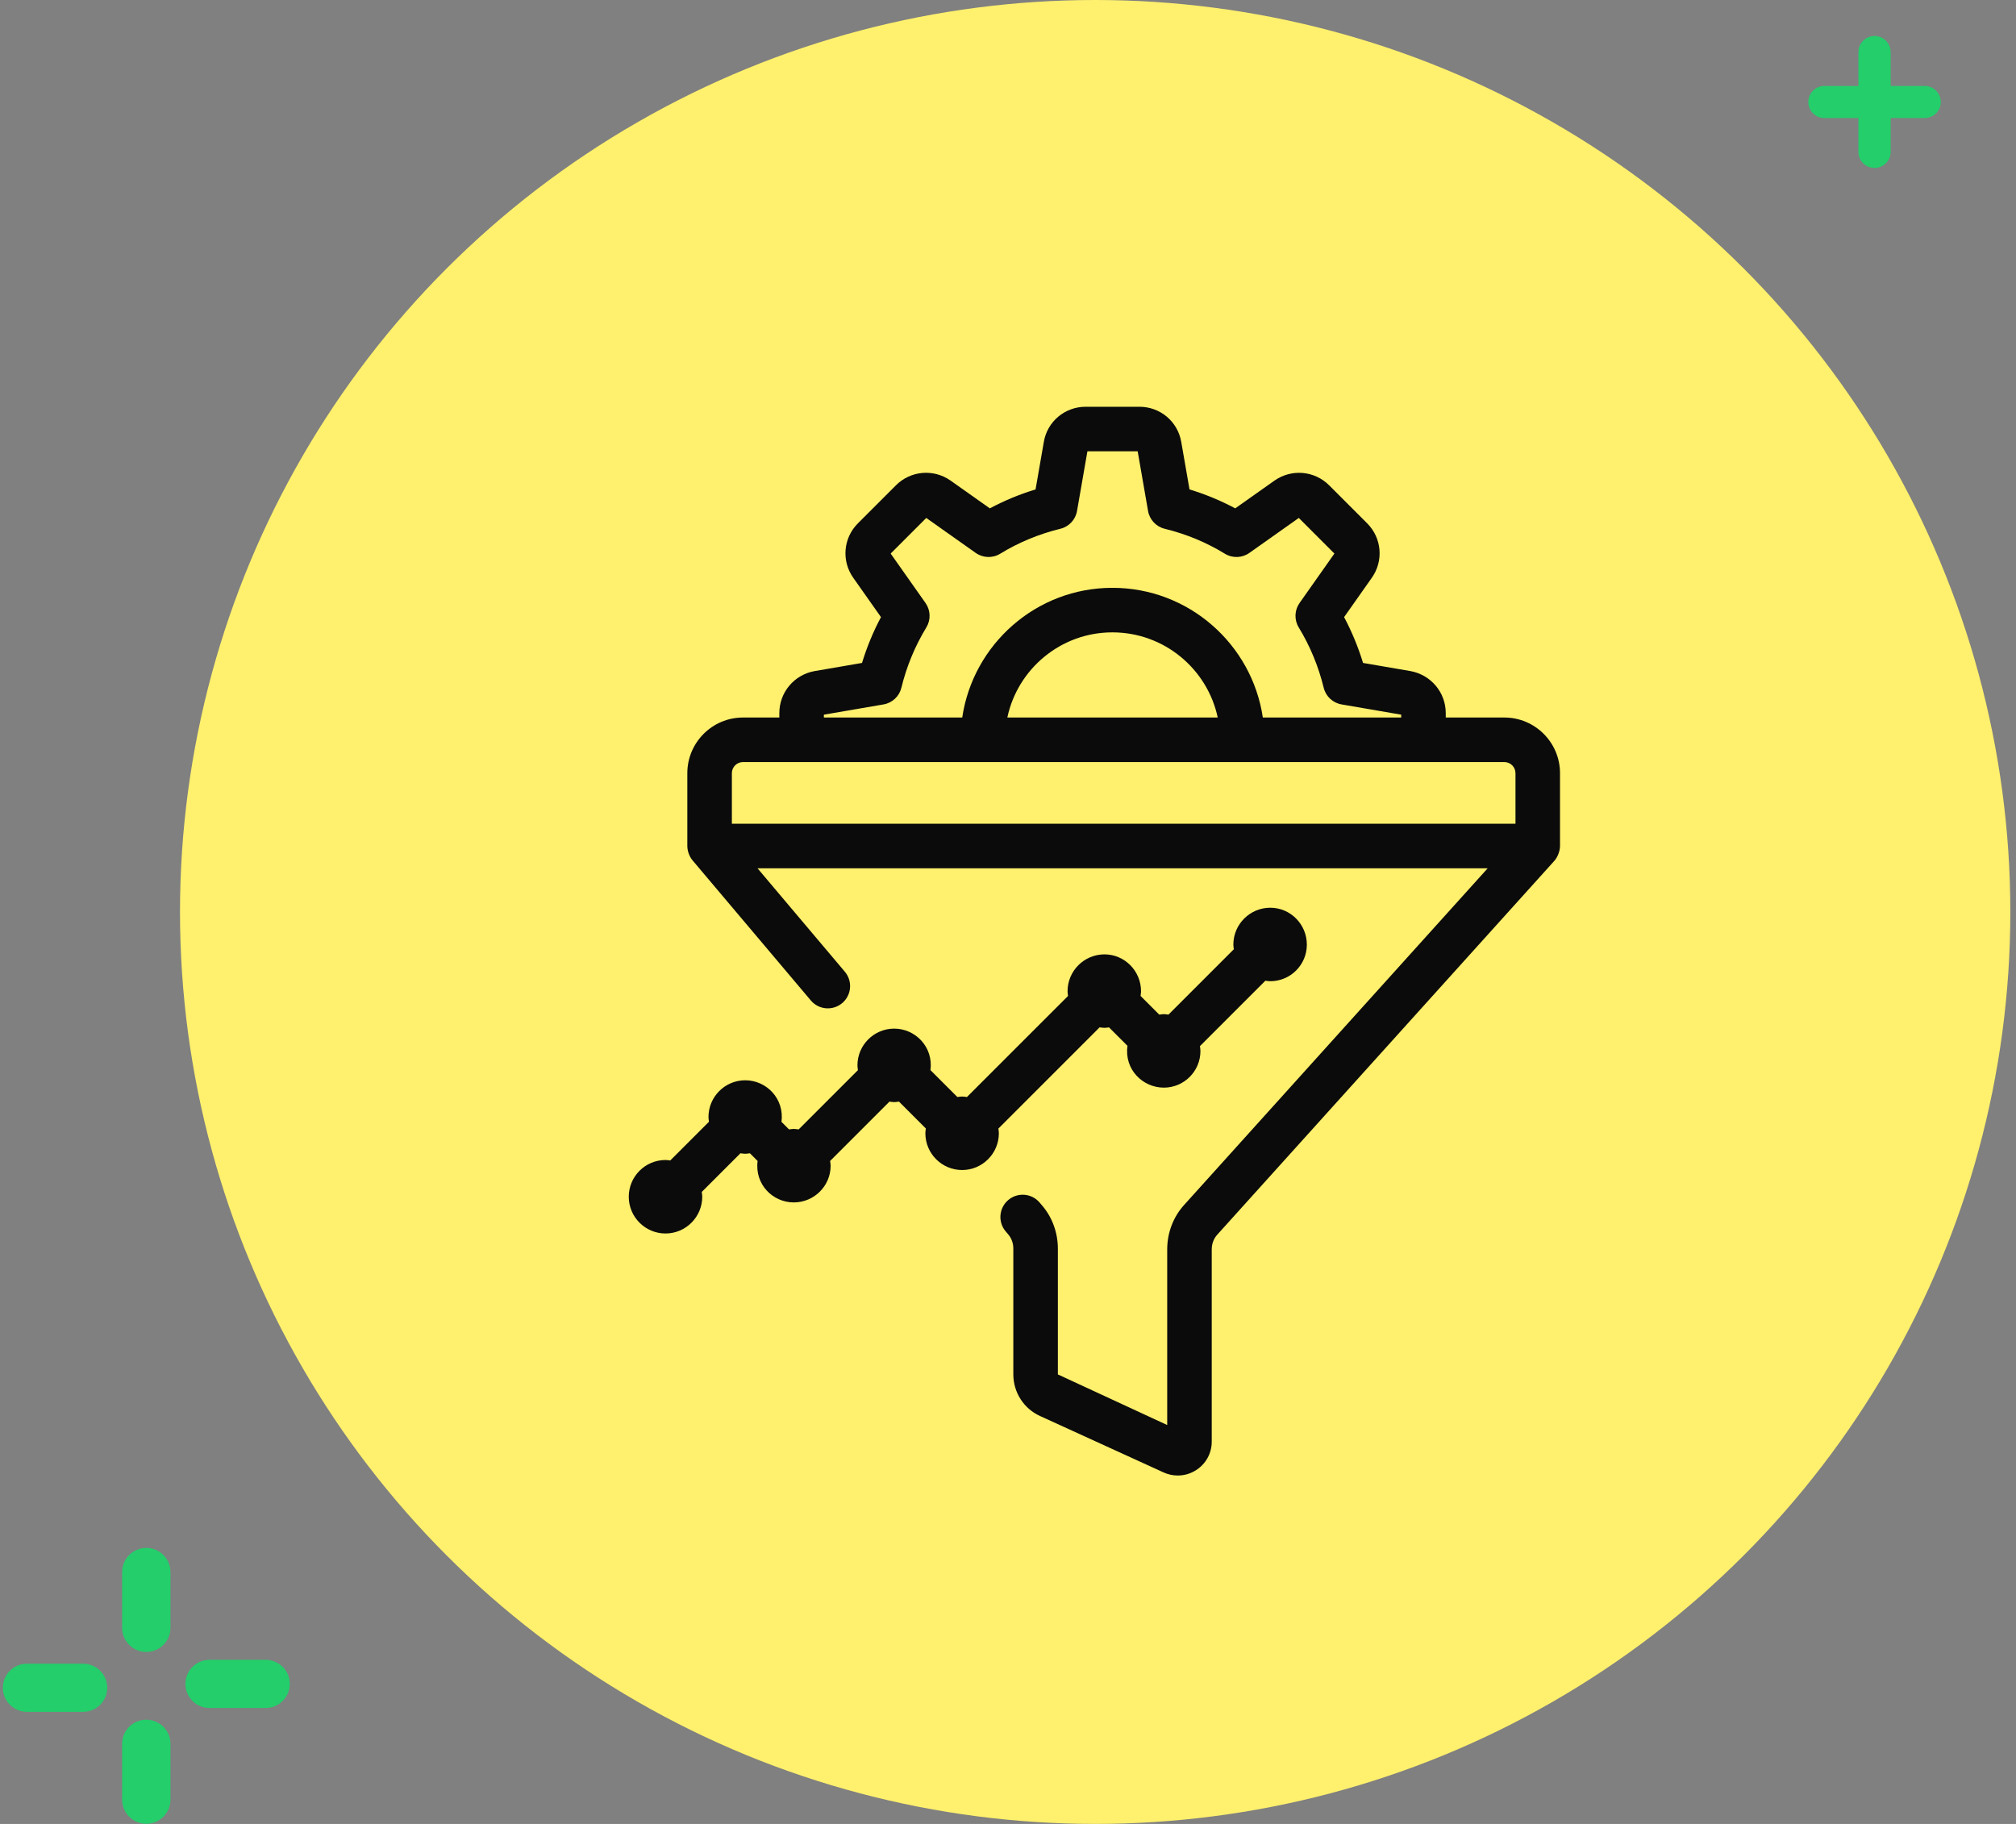 <svg xmlns="http://www.w3.org/2000/svg" width="168" height="152" viewBox="0 0 168 152" fill="none"><rect x="0" y="0" width="168" height="152" fill="#808080" stroke="none"/><path d="M160.386 7.162H157.553V4.338C157.553 3.599 156.952 3 156.211 3C155.469 3 154.867 3.599 154.867 4.338V7.162H152.034C151.293 7.162 150.691 7.761 150.691 8.5C150.691 9.239 151.293 9.838 152.034 9.838H154.867V12.662C154.867 13.401 155.468 14 156.211 14C156.952 14 157.553 13.401 157.553 12.662V9.838H160.386C161.127 9.838 161.73 9.239 161.73 8.5C161.73 7.761 161.127 7.162 160.386 7.162Z" fill="#23CE6B"></path><path d="M12.191 143.316C11.079 143.316 10.177 144.214 10.177 145.323V149.98C10.177 151.089 11.079 151.987 12.191 151.987C13.303 151.987 14.205 151.089 14.205 149.98V145.323C14.205 144.214 13.303 143.316 12.191 143.316Z" fill="#23CE6B"></path><path d="M6.922 138.646H2.25C1.138 138.646 0.236 139.545 0.236 140.653C0.236 141.762 1.138 142.66 2.25 142.66H6.922C8.034 142.66 8.936 141.762 8.936 140.653C8.936 139.545 8.032 138.646 6.922 138.646Z" fill="#23CE6B"></path><path d="M12.191 129C11.079 129 10.177 129.899 10.177 131.007V135.661C10.177 136.769 11.079 137.668 12.191 137.668C13.303 137.668 14.205 136.769 14.205 135.661V131.007C14.205 129.899 13.303 129 12.191 129Z" fill="#23CE6B"></path><path d="M22.135 138.325H17.464C16.351 138.325 15.45 139.223 15.45 140.332C15.45 141.44 16.351 142.339 17.464 142.339H22.135C23.247 142.339 24.149 141.44 24.149 140.332C24.149 139.223 23.247 138.325 22.135 138.325Z" fill="#23CE6B"></path><ellipse cx="91.264" cy="76" rx="76.264" ry="76" fill="#FFF06D"></ellipse><path d="M67.862 55.93C66.171 56.24 64.945 57.709 64.945 59.422V59.796H61.916C59.359 59.796 57.277 61.877 57.277 64.435V70.502C57.277 70.87 57.42 71.353 57.714 71.702L67.568 83.374C68.228 84.158 69.4 84.255 70.183 83.596C70.966 82.934 71.065 81.763 70.404 80.981L63.127 72.361H123.973L98.701 100.39C97.776 101.397 97.267 102.727 97.267 104.13V118.757L88.155 114.54V104.056C88.155 102.722 87.686 101.442 86.844 100.463L86.64 100.222C85.978 99.44 84.808 99.342 84.024 100.004C83.242 100.666 83.144 101.837 83.806 102.62L84.02 102.872C84.293 103.19 84.444 103.61 84.444 104.056V114.54C84.444 116.039 85.325 117.403 86.679 118.01L96.958 122.704C97.338 122.878 97.743 122.965 98.146 122.965C98.682 122.965 99.214 122.813 99.681 122.513C100.493 121.991 100.978 121.106 100.978 120.144V104.13C100.978 103.657 101.14 103.22 101.446 102.886L129.522 71.748C129.825 71.412 130.001 70.879 130.001 70.502V64.435C130.001 61.877 127.92 59.796 125.362 59.796H120.478V59.422C120.478 57.709 119.251 56.24 117.539 55.926L113.587 55.247C113.183 53.92 112.654 52.643 112.008 51.428L114.31 48.162C115.314 46.75 115.155 44.836 113.93 43.612L110.765 40.447C109.545 39.223 107.63 39.054 106.206 40.052L102.936 42.365C101.728 41.72 100.454 41.192 99.126 40.787L98.44 36.843C98.154 35.136 96.688 33.898 94.953 33.898H90.469C88.734 33.898 87.268 35.137 86.985 36.832L86.297 40.787C84.969 41.191 83.694 41.72 82.487 42.365L79.211 40.048C77.795 39.053 75.881 39.222 74.659 40.446L71.493 43.612C70.268 44.836 70.109 46.75 71.108 48.156L73.415 51.428C72.768 52.643 72.24 53.92 71.835 55.247L67.862 55.93ZM126.29 64.435V68.647H60.989V64.435C60.989 63.923 61.405 63.508 61.916 63.508H125.362C125.874 63.508 126.29 63.923 126.29 64.435ZM83.945 59.796C84.803 55.748 88.399 52.699 92.699 52.699C97.01 52.699 100.617 55.748 101.477 59.796H83.945ZM73.627 58.704C74.355 58.579 74.94 58.034 75.115 57.316C75.551 55.528 76.251 53.837 77.195 52.288C77.579 51.657 77.553 50.858 77.127 50.253L74.222 46.132L77.189 43.164L81.309 46.078C81.914 46.506 82.717 46.533 83.351 46.145C84.884 45.205 86.571 44.505 88.364 44.066C89.081 43.892 89.626 43.309 89.752 42.582L90.618 37.609H94.806L95.671 42.582C95.798 43.309 96.342 43.892 97.059 44.066C98.852 44.505 100.539 45.205 102.072 46.145C102.703 46.533 103.507 46.508 104.114 46.078L108.233 43.164L111.2 46.132L108.296 50.253C107.87 50.858 107.843 51.657 108.228 52.288C109.171 53.836 109.871 55.528 110.309 57.316C110.484 58.035 111.068 58.579 111.797 58.704L116.767 59.559V59.796H105.236C104.332 53.692 99.063 48.987 92.699 48.987C86.348 48.987 81.089 53.692 80.186 59.796H68.656V59.559L73.627 58.704Z" fill="#0B0B0B"></path><path d="M55.458 96.671C53.77 96.671 52.397 98.044 52.397 99.732C52.397 101.421 53.77 102.795 55.458 102.795C57.146 102.795 58.52 101.421 58.52 99.732C58.52 99.596 58.497 99.465 58.48 99.333L61.702 96.111C62.123 96.167 62.098 96.163 62.495 96.112L63.135 96.752C62.878 98.692 64.394 100.206 66.144 100.206C67.839 100.206 69.218 98.838 69.218 97.157C69.218 97.017 69.195 96.884 69.177 96.749L74.12 91.806C74.523 91.859 74.499 91.86 74.915 91.805L77.154 94.044C77.136 94.176 77.114 94.307 77.114 94.443C77.114 96.132 78.487 97.506 80.176 97.506C81.864 97.506 83.238 96.132 83.238 94.443C83.238 94.309 83.215 94.181 83.198 94.052L91.634 85.616C92.071 85.674 92.035 85.667 92.419 85.619L93.957 87.156C93.676 89.104 95.208 90.64 96.99 90.64C98.669 90.64 100.036 89.273 100.036 87.593C100.036 87.452 100.013 87.317 99.995 87.181L105.446 81.73C105.582 81.748 105.716 81.771 105.857 81.771C107.537 81.771 108.904 80.404 108.904 78.725C108.904 77.027 107.537 75.647 105.857 75.647C104.16 75.647 102.779 77.027 102.779 78.725C102.779 78.856 102.802 78.981 102.819 79.109L97.372 84.555C96.958 84.502 97.017 84.503 96.604 84.555L95.047 82.998C95.063 82.87 95.086 82.743 95.086 82.611C95.086 80.914 93.719 79.534 92.04 79.534C90.343 79.534 88.963 80.914 88.963 82.611C88.963 82.744 88.986 82.871 89.002 83L80.579 91.422C80.157 91.366 80.179 91.369 79.78 91.422L77.538 89.18C77.791 87.25 76.28 85.722 74.516 85.722C72.828 85.722 71.454 87.096 71.454 88.784C71.454 88.921 71.477 89.051 71.495 89.183L66.554 94.123C66.123 94.065 66.143 94.07 65.753 94.122L65.123 93.491C65.379 91.567 63.877 90.027 62.102 90.027C60.413 90.027 59.04 91.401 59.04 93.09C59.04 93.225 59.063 93.354 59.08 93.485L55.854 96.71C55.723 96.693 55.594 96.671 55.458 96.671Z" fill="#0B0B0B"></path></svg>